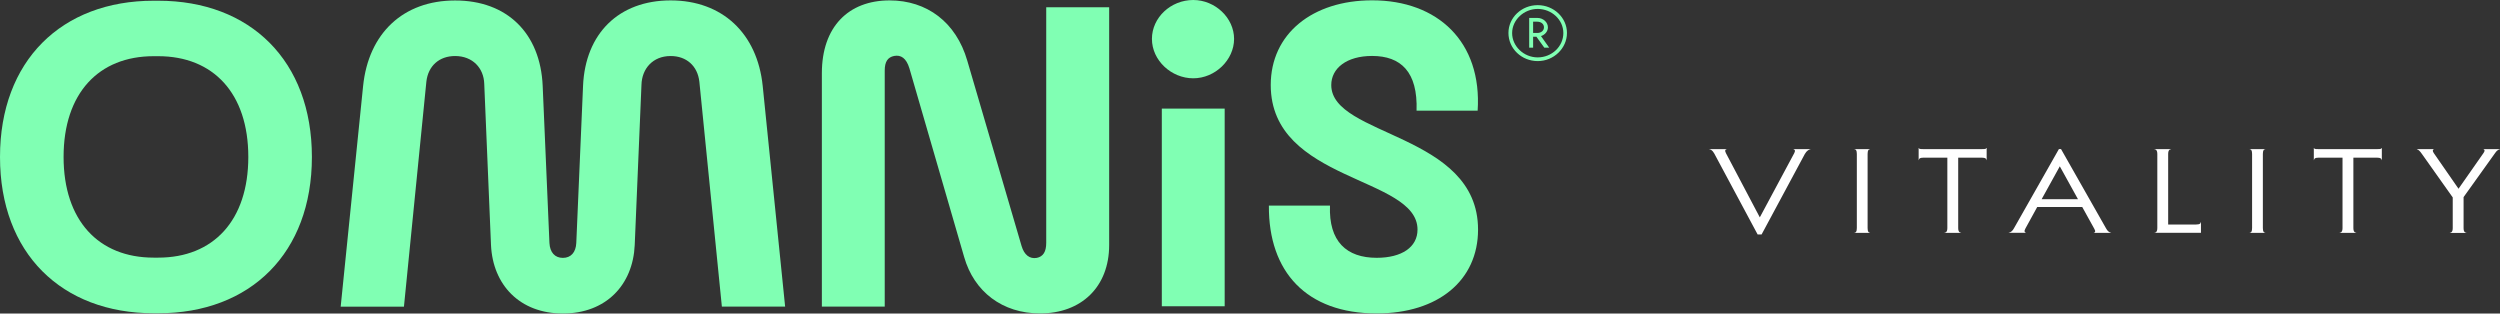 <svg xmlns="http://www.w3.org/2000/svg" xmlns:xlink="http://www.w3.org/1999/xlink" id="Layer_1" x="0px" y="0px" viewBox="0 0 311 39" style="enable-background:new 0 0 311 39;" xml:space="preserve"><rect x="0" y="0" width="311" height="39" fill="#333333" stroke="none"/><g>	<defs>		<rect id="SVGID_1_" y="0" width="311" height="39"></rect>	</defs>	<clipPath id="SVGID_00000054970283858411786080000003737126227350439841_">		<use xlink:href="#SVGID_1_" style="overflow:visible;"></use>	</clipPath>	<g style="clip-path:url(#SVGID_00000054970283858411786080000003737126227350439841_);">		<path style="fill:#80FFB3;" d="M67.51,10.69l0.84,19.53c0.06,1.17,0.67,1.86,1.67,1.86c1,0,1.62-0.69,1.67-1.86l0.84-19.53   C72.81,4.15,77,0.05,83.43,0.05c6.42,0,10.78,4.1,11.45,10.64l2.79,27.45h-7.87L87,10.16c-0.22-1.97-1.62-3.19-3.57-3.19   c-2.24,0-3.57,1.59-3.63,3.56l-0.84,19.95C78.74,35.44,75.39,39,70.02,39c-5.36,0-8.71-3.56-8.94-8.51l-0.84-20.06   c-0.06-1.97-1.45-3.46-3.63-3.46c-1.96,0-3.35,1.22-3.57,3.19l-2.79,27.99h-7.87l2.79-27.45c0.67-6.54,4.97-10.64,11.44-10.64   C63.09,0.05,67.23,4.15,67.51,10.69z"></path>		<path style="fill:#80FFB3;" d="M137.98,0.9v29.58c0,5.21-3.46,8.51-8.6,8.51c-4.69,0-8.21-2.71-9.44-7.02l-6.81-23.47   c-0.39-1.28-1.06-1.7-1.9-1.54c-0.78,0.16-1.17,0.69-1.17,1.81v29.37h-7.82V9.1c0-5.75,3.3-9.05,8.43-9.05   c4.64,0,8.27,2.71,9.66,7.5l6.75,23.04c0.33,1.12,1.01,1.65,1.9,1.49c0.78-0.16,1.17-0.75,1.17-1.86V0.9L137.98,0.9L137.98,0.9z"></path>		<path style="fill:#80FFB3;" d="M148.44,0c2.73,0,5.08,2.23,5.08,4.84c0,2.61-2.35,4.9-5.08,4.9s-5.14-2.23-5.14-4.9   C143.3,2.18,145.65,0,148.44,0z M152.35,38.1h-7.82V13.51h7.82V38.1z"></path>		<path style="fill:#80FFB3;" d="M158.08,10.58c0-6.38,5.19-10.54,12.62-10.54c8.15,0,13.68,5.16,13.12,13.73h-7.6   c0.17-4.84-1.96-6.81-5.53-6.81c-3.18,0-5.08,1.54-5.08,3.62c0,6.44,18.26,5.96,18.26,17.98c0,6.33-4.97,10.43-12.62,10.43   c-8.71,0-13.46-5.16-13.4-13.41h7.6c-0.17,4.47,2.07,6.49,5.81,6.49c3.13,0,5.08-1.33,5.08-3.51   C176.34,21.91,158.09,22.66,158.08,10.58"></path>		<path style="fill:#80FFB3;" d="M187.65,4.1c0-1.91,1.63-3.46,3.64-3.46c2,0,3.64,1.56,3.64,3.46c0,1.91-1.64,3.5-3.64,3.5   S187.65,6.05,187.65,4.1z M191.29,7.14c1.76,0,3.19-1.36,3.19-3.03c0-1.67-1.47-3-3.19-3c-1.71,0-3.18,1.36-3.18,3   C188.1,5.73,189.54,7.14,191.29,7.14z M190.23,2.23h1.02c0.74,0,1.31,0.55,1.31,1.17c0,0.51-0.37,0.93-0.86,1.09l1.02,1.44h-0.61   l-0.98-1.36h-0.41v1.36h-0.49L190.23,2.23L190.23,2.23z M191.25,4.1c0.49,0,0.82-0.31,0.82-0.7c0-0.39-0.33-0.7-0.82-0.7h-0.53   v1.4L191.25,4.1L191.25,4.1z"></path>		<path style="fill:#80FFB3;" d="M0,19.53C0,7.58,7.64,0.09,19.12,0.09h0.56c11.48,0,19.12,7.49,19.12,19.44   c0,11.95-7.64,19.44-19.12,19.44h-0.56C7.64,38.96,0,31.48,0,19.53z M19.68,6.99h-0.56c-6.86,0-11.21,4.62-11.21,12.53   s4.35,12.53,11.21,12.53h0.56c6.86,0,11.21-4.62,11.21-12.53S26.53,6.99,19.68,6.99z"></path>		<path style="fill:#FFFFFF;" d="M212.6,18.55h2.2v0.02c-0.15,0.02-0.28,0.14-0.09,0.49l4.21,7.98l4.29-8   c0.17-0.32,0.04-0.45-0.11-0.47v-0.02h2.13v0.02c-0.17,0.02-0.47,0.16-0.71,0.59l-5.38,10.01h-0.49l-5.4-10.08   c-0.24-0.44-0.49-0.51-0.66-0.53L212.6,18.55L212.6,18.55z"></path>		<path style="fill:#FFFFFF;" d="M230.69,28.95c0.17-0.02,0.3-0.1,0.3-0.59v-9.2c0-0.49-0.13-0.57-0.3-0.59v-0.02h1.94v0.02   c-0.17,0.02-0.3,0.1-0.3,0.59v9.2c0,0.49,0.13,0.57,0.3,0.59v0.02h-1.94V28.95z"></path>		<path style="fill:#FFFFFF;" d="M247.14,18.41v1.51h-0.02c-0.02-0.16-0.11-0.31-0.62-0.31h-2.9v8.75c0,0.49,0.19,0.57,0.36,0.59   v0.02h-2.07v-0.02c0.17-0.02,0.36-0.1,0.36-0.59v-8.75h-2.93c-0.51,0-0.6,0.14-0.62,0.31h-0.02v-1.51h0.02   c0.04,0.1,0.07,0.14,0.57,0.14h7.26c0.51,0,0.54-0.04,0.57-0.14H247.14L247.14,18.41z"></path>		<path style="fill:#FFFFFF;" d="M262.62,28.95v0.02h-2.15v-0.02c0.15-0.02,0.26-0.16,0.06-0.49l-1.5-2.71h-5.6l-1.47,2.68   c-0.19,0.32-0.09,0.49,0.06,0.51v0.02h-2.13v-0.02c0.21-0.02,0.45-0.18,0.64-0.53l5.6-9.87h0.26l5.57,9.81   C262.17,28.79,262.45,28.93,262.62,28.95L262.62,28.95z M258.5,24.78l-2.26-4.09l-2.26,4.09H258.5L258.5,24.78z"></path>		<path style="fill:#FFFFFF;" d="M268.01,28.95c0.17-0.02,0.36-0.1,0.36-0.59v-9.2c0-0.49-0.19-0.57-0.36-0.59v-0.02h2.07v0.02   c-0.17,0.02-0.36,0.1-0.36,0.59v8.77h3.44c0.51,0,0.6-0.14,0.62-0.31h0.02v1.34H268L268.01,28.95L268.01,28.95z"></path>		<path style="fill:#FFFFFF;" d="M279.86,28.95c0.17-0.02,0.3-0.1,0.3-0.59v-9.2c0-0.49-0.13-0.57-0.3-0.59v-0.02h1.94v0.02   c-0.17,0.02-0.3,0.1-0.3,0.59v9.2c0,0.49,0.13,0.57,0.3,0.59v0.02h-1.94V28.95z"></path>		<path style="fill:#FFFFFF;" d="M296.3,18.41v1.51h-0.02c-0.02-0.16-0.11-0.31-0.62-0.31h-2.9v8.75c0,0.49,0.19,0.57,0.36,0.59   v0.02h-2.07v-0.02c0.17-0.02,0.36-0.1,0.36-0.59v-8.75h-2.93c-0.51,0-0.6,0.14-0.62,0.31h-0.02v-1.51h0.02   c0.04,0.1,0.06,0.14,0.58,0.14h7.26c0.51,0,0.54-0.04,0.57-0.14H296.3L296.3,18.41z"></path>		<path style="fill:#FFFFFF;" d="M300.67,18.55h2.11v0.02c-0.15,0.02-0.21,0.2-0.02,0.47l3.08,4.44l3.12-4.46   c0.19-0.26,0.13-0.43-0.02-0.45v-0.02H311v0.02c-0.15,0.02-0.39,0.14-0.58,0.43l-3.95,5.52v3.85c0,0.49,0.19,0.57,0.36,0.59v0.02   h-2.07v-0.02c0.17-0.02,0.36-0.1,0.36-0.59v-3.81l-3.82-5.39c-0.28-0.41-0.47-0.57-0.64-0.59L300.67,18.55L300.67,18.55z"></path>	</g></g></svg>